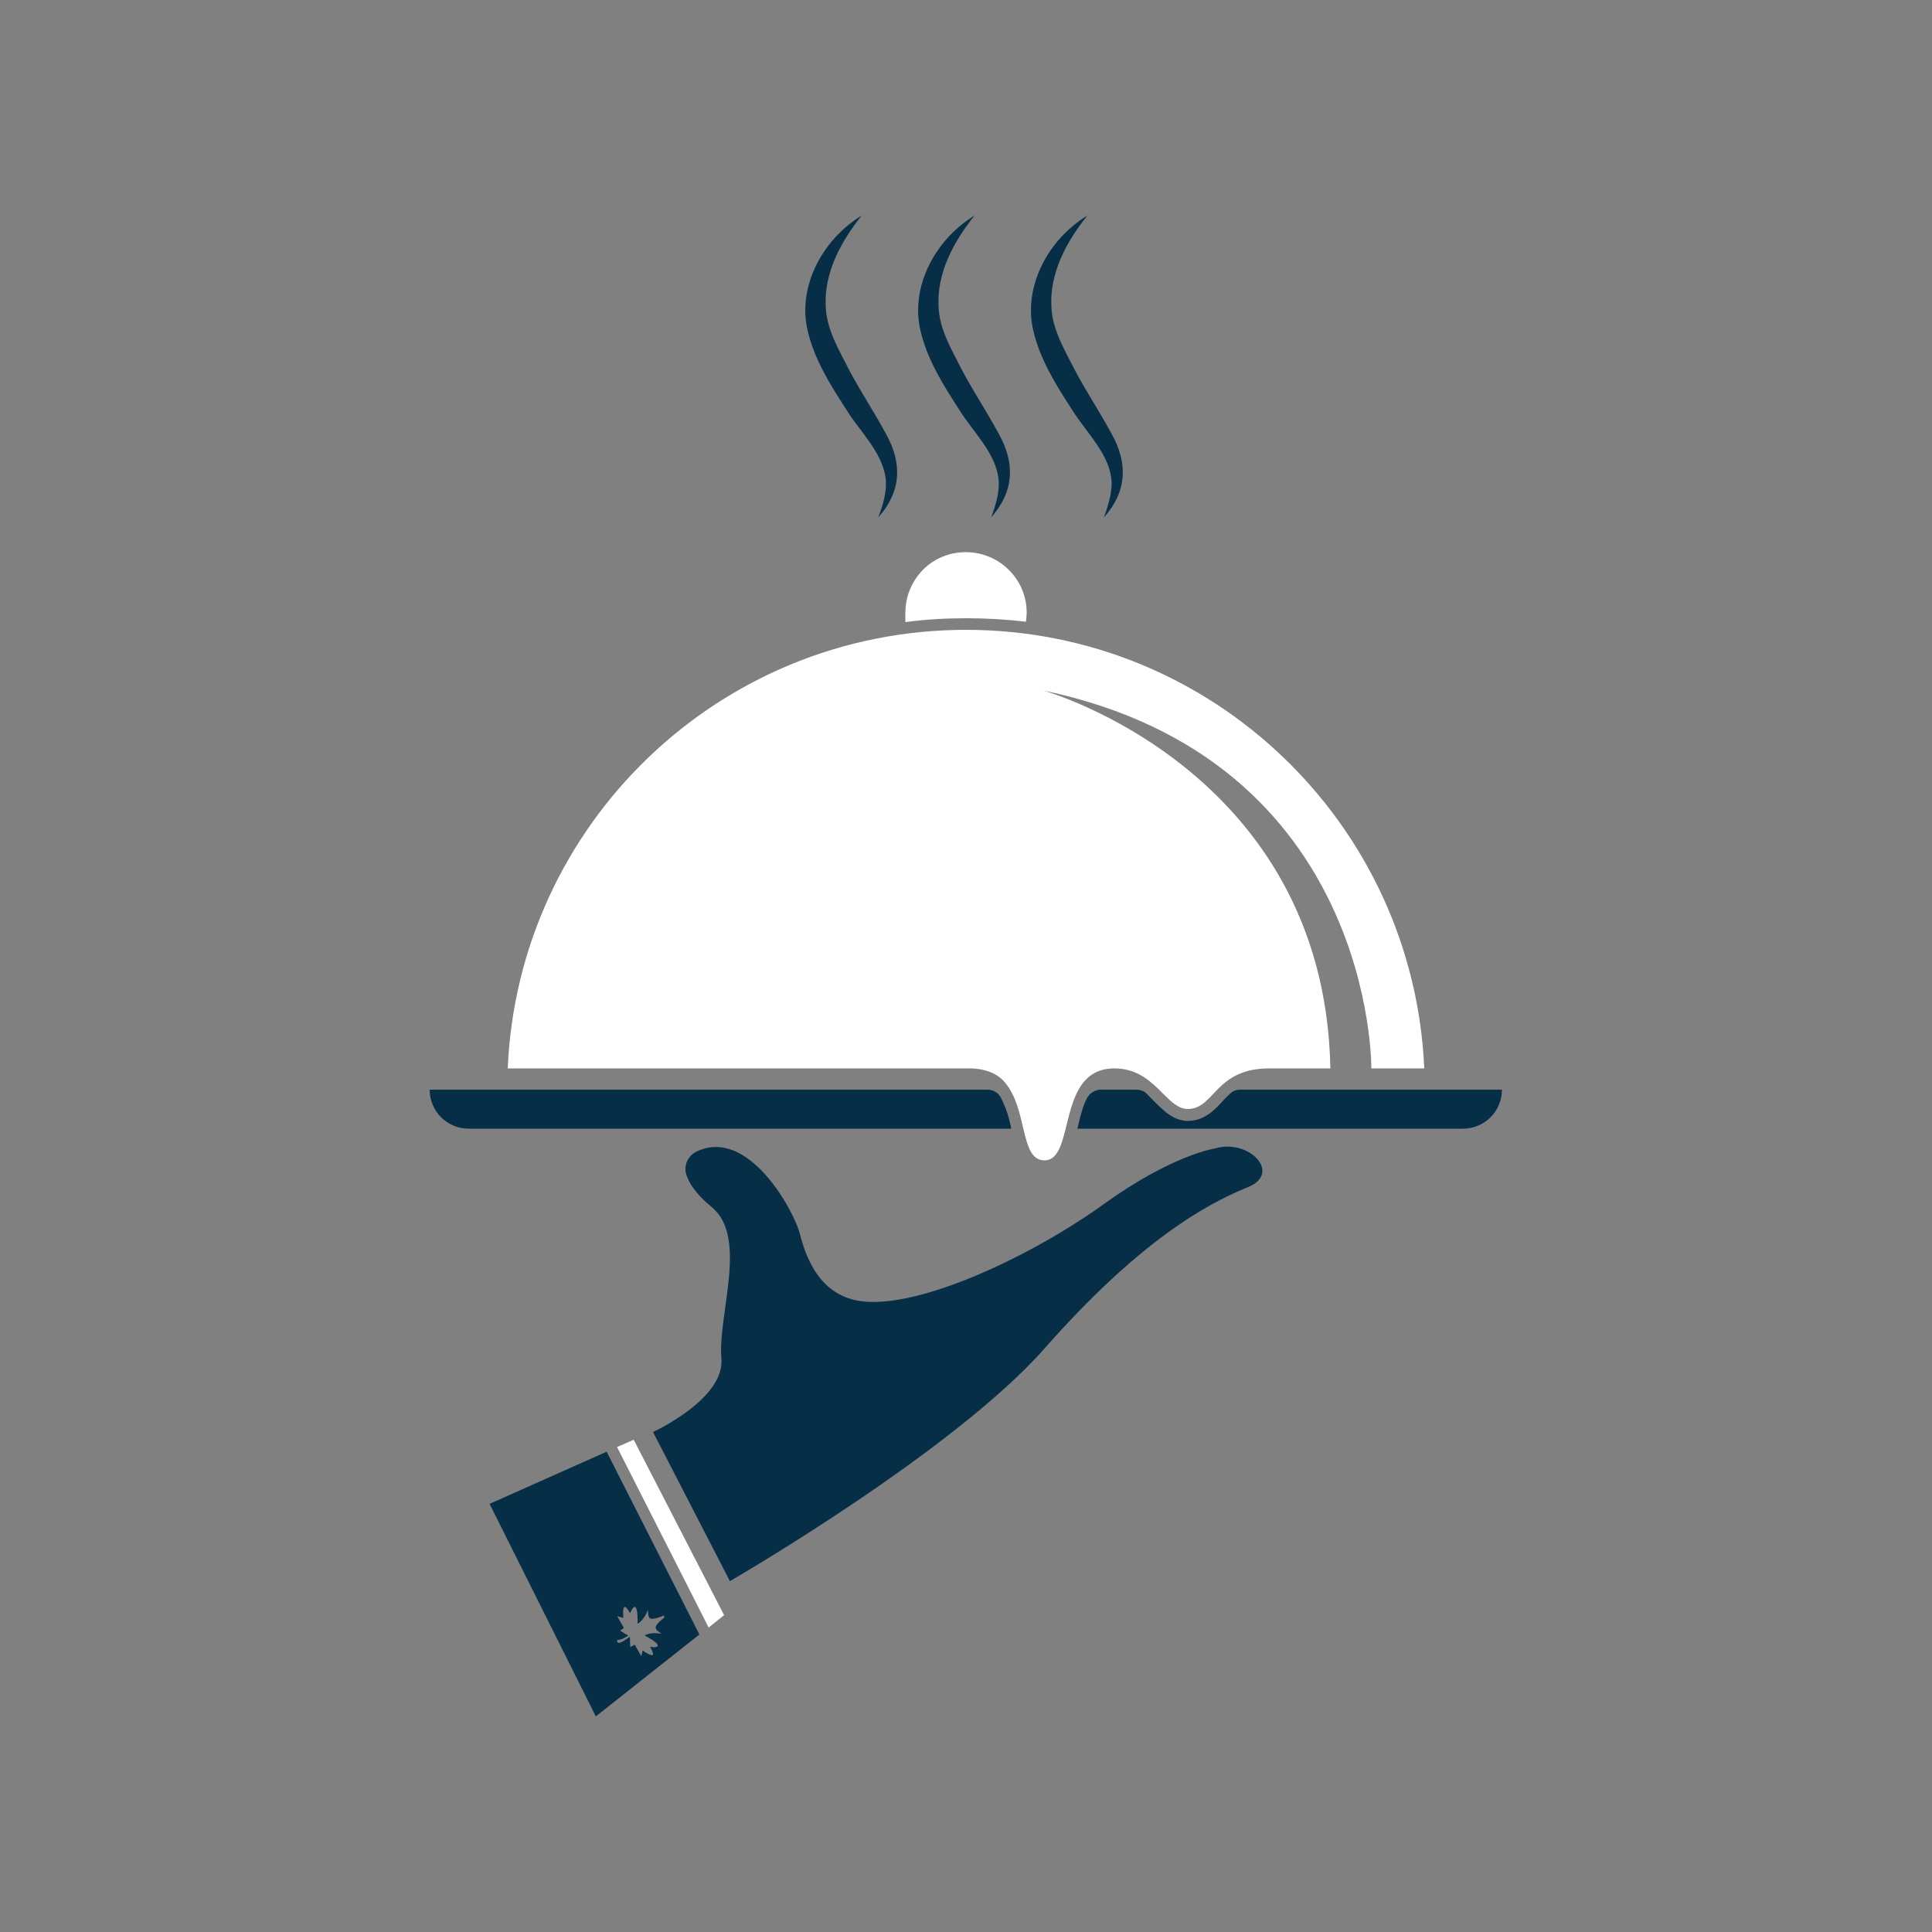 <?xml version="1.0" encoding="UTF-8"?> <svg xmlns="http://www.w3.org/2000/svg" xmlns:xlink="http://www.w3.org/1999/xlink" version="1.1" id="Sur_place" x="0px" y="0px" viewBox="0 0 500 500" style="enable-background:new 0 0 500 500;" xml:space="preserve"><rect x="0" y="0" width="500" height="500" fill="#808080" stroke="none"/> <style type="text/css"> .st0{fill:#062E47;} .st1{fill:#FFFFFF;} </style> <path class="st0" d="M222.8,55.7C222.8,55.7,222.8,55.7,222.8,55.7C222.8,55.7,222.8,55.7,222.8,55.7L222.8,55.7z M248.1,105.8 c3.6,5.9,9.3,11,10.3,17.9c0.4,3.3-0.6,6.8-1.9,10.2c5.9-6.6,6.3-13.9,2-21.6c-3.5-6.5-7.5-12.3-10.7-18.8c-2.3-4.4-4.7-9-4.9-14.1 c-0.5-8.7,3.9-16.9,9.3-23.6c-9.8,5.9-16.7,18-14,29.7C239.9,92.9,244,99.5,248.1,105.8z M252.1,55.7 C252.1,55.7,252,55.7,252.1,55.7C252,55.7,252.1,55.7,252.1,55.7L252.1,55.7z M281.3,55.7C281.3,55.7,281.3,55.7,281.3,55.7 C281.3,55.7,281.3,55.7,281.3,55.7L281.3,55.7z M277.3,105.8c3.6,5.9,9.3,11,10.3,17.9c0.4,3.3-0.7,6.8-1.9,10.2 c5.9-6.6,6.3-13.9,2-21.6c-3.5-6.5-7.5-12.3-10.7-18.8c-2.3-4.4-4.7-9-4.9-14.1c-0.5-8.7,3.9-16.9,9.3-23.6 c-9.8,5.9-16.7,18-14,29.7C269.1,92.9,273.2,99.5,277.3,105.8z M218.9,105.8c3.6,5.9,9.3,11,10.3,17.9c0.4,3.3-0.6,6.8-1.9,10.2 c5.9-6.6,6.3-13.9,2-21.6c-3.5-6.5-7.5-12.3-10.7-18.8c-2.3-4.4-4.7-9-4.9-14.1c-0.5-8.7,3.9-16.9,9.3-23.6 c-9.8,5.9-16.7,18-14,29.7C210.7,92.9,214.8,99.5,218.9,105.8z M314.5,297.2c0,0-11.1,1.6-29.1,14.6c-17.6,12.7-47.4,27.2-62.9,24.9 c-8.9-1.4-13.3-8.6-15.5-17.4c-1.5-5.9-13.3-27.7-26.7-21.3h0c-2.1,1-3.3,3.3-2.8,5.6c0.6,2.2,2.3,5.2,6.7,8.8 c9.5,7.8,1.5,27.9,2.5,39.2c0.9,10.5-17.7,19-17.7,19l19.9,38.6c0,0,57.8-33.4,81.5-60.3c23.7-26.9,41-37,52.4-41.6 C332,303.7,323.2,294.6,314.5,297.2z M157,375.7l24,47.3l-26.8,21.2l-27.5-55L157,375.7z M159.7,424.6l0,0.1 c0.1,0.3,0.2,0.6,0.8,0.4c0.5-0.1,1.2-0.6,2.5-1.5l0.1,2.5l0.2,0.1l0.8-0.5l0.2,0l1.6,2.8l0.1,0l0.3-1.3l0,0l0.1,0 c0.4,0.3,2.1,1.4,2.5,1.1c0.4-0.2-0.4-1.6-0.6-2l0-0.1c0.5,0.1,2.2,0.3,1.9-0.5c-0.3-0.8-2.7-2.1-3.3-2.4v-0.1 c1.5-0.8,3.6-0.5,4.2-0.4l0-0.1c-0.4-0.2-1.4-0.8-1.4-1.5c-0.1-0.8,2-2.4,2-2.4s0.4-0.2,0.2-0.5c-0.2-0.3-0.6,0-0.6,0 s-2.4,1-3.1,0.5c-0.5-0.4-0.5-1.5-0.5-2h-0.1c-0.2,0.6-1.1,2.5-2.5,3.4l-0.1-0.1c0-0.7,0.1-3.4-0.5-4.1c-0.5-0.6-1.2,1-1.4,1.4h-0.1 c-0.2-0.4-1-1.8-1.4-1.5c-0.5,0.3-0.3,2.2-0.3,2.7l-0.1,0.1l-1.3-0.4l-0.1,0.1l1.6,2.8l0,0.2l-0.8,0.5v0.2l2,1.2 c0,0-0.3,0.2-0.7,0.4c-0.6,0.4-1.6,0.8-2.2,0.7C159.8,424.4,159.7,424.5,159.7,424.6z M261.6,291.5L261.6,291.5 c-0.4-1.7-0.8-3.3-1.4-4.8c-0.4-1-0.8-1.9-1.2-2.7c-0.7-1.2-2-2-3.4-2H111.2c0,5.6,4.5,10.1,10.1,10.1h140.4 C261.7,291.9,261.6,291.7,261.6,291.5z M321,282c-1,0-1.9,0.3-2.6,1c-0.7,0.6-1.4,1.3-2,2c-0.9,1-1.9,2-3.1,3 c-0.7,0.5-1.5,1-2.4,1.4c-1,0.4-2.2,0.7-3.5,0.7c-1.3,0-2.6-0.4-3.6-0.9c-1-0.5-1.9-1.2-2.7-1.9c-1.6-1.4-3-2.9-4.4-4.3 c-0.7-0.7-1.7-1-2.7-1h-9.1c-1.5,0-2.9,0.9-3.6,2.2c-0.4,0.8-0.8,1.7-1.1,2.7c-0.5,1.5-0.9,3.2-1.3,4.9l-0.1,0.3h99.8 c5.6,0,10.1-4.5,10.1-10.1H321z"></path> <path class="st1" d="M250,160c-5.3,0-10.5,0.3-15.7,1v-2.4c0-7.1,4.7-13.4,11.6-15.2c10.4-2.6,19.8,5.2,19.8,15.1 c0,0.8-0.1,1.6-0.2,2.4C260.4,160.3,255.2,160,250,160z M368.6,276.5C365.8,213.3,313.8,163,250,163s-115.9,50.3-118.6,113.5H251 c0,0,5.3-0.2,8.5,3c6.7,6.9,4.2,20.8,10.8,20.8h0c8.2,0,2.9-23.8,18.1-23.8c10.5,0,13.3,10.5,19,10.5c7,0,7-10.5,21.1-10.5h15.8 c-1.5-77.5-74.3-97.8-74.3-97.8c85.8,17.9,84.9,97.8,84.9,97.8H368.6z M159.7,374.5l23.7,46.7l4-3.2L164,372.6L159.7,374.5z"></path> </svg> 